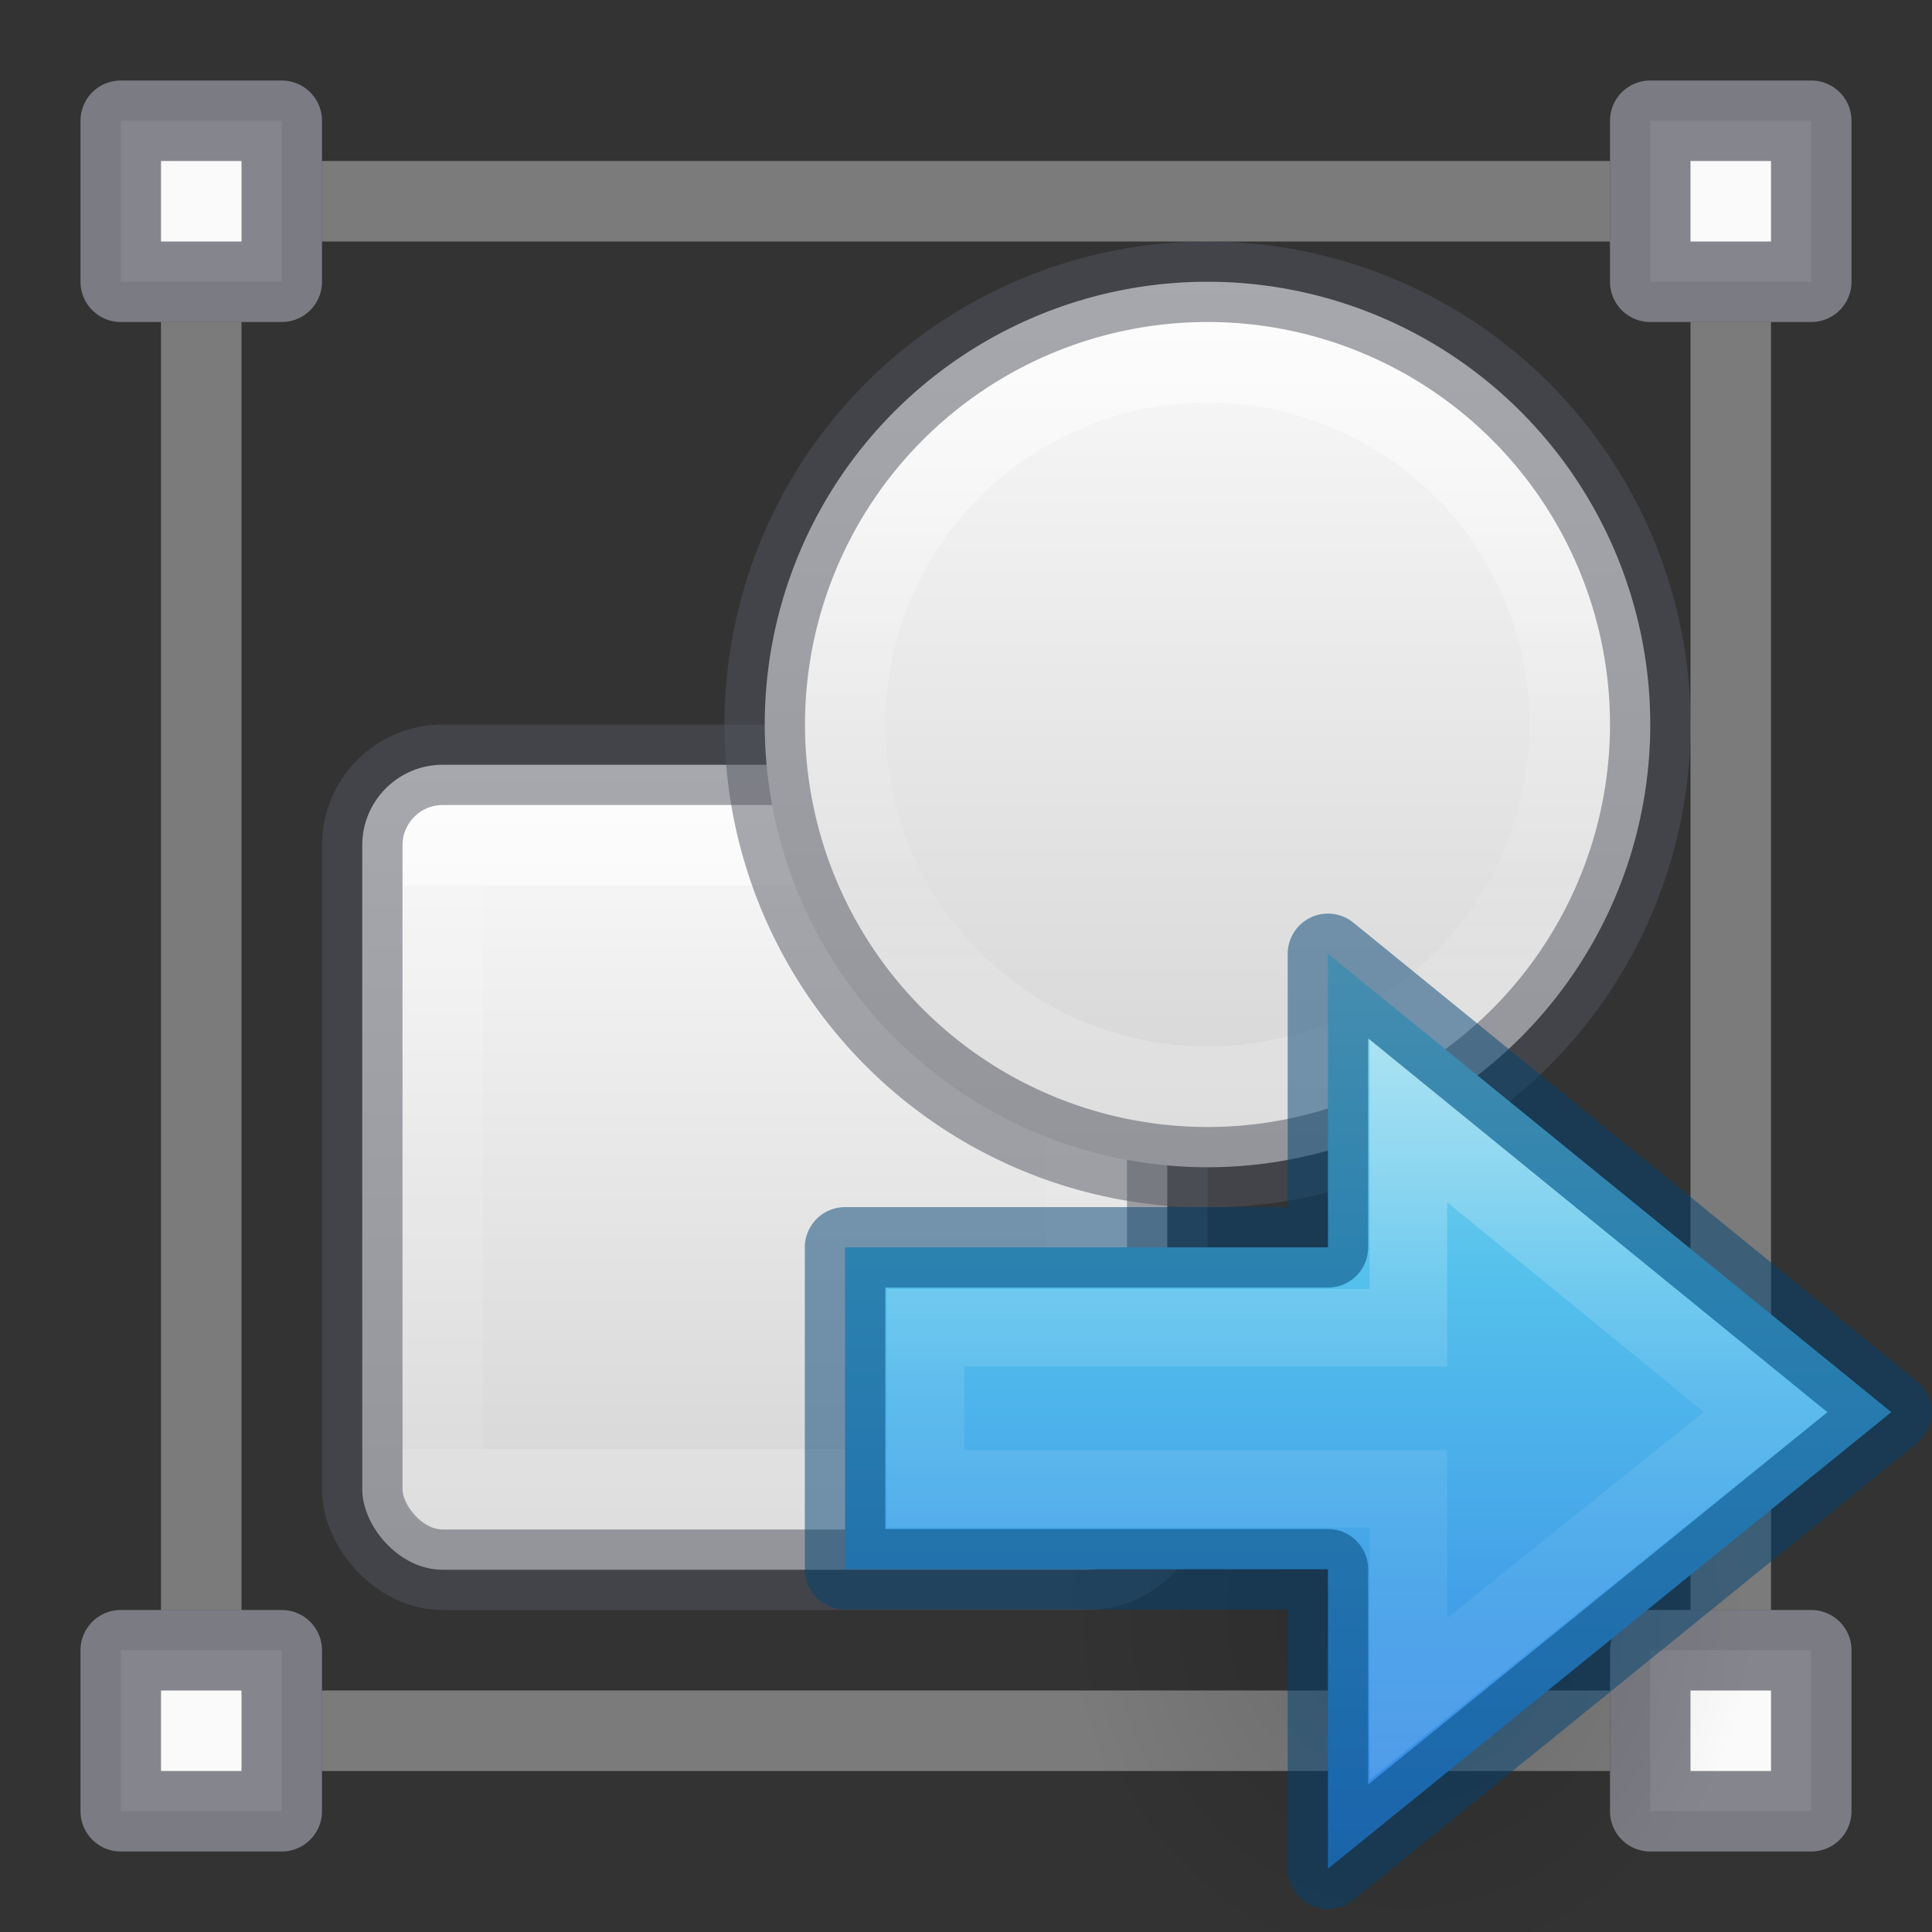 <svg height="24" width="24" xmlns="http://www.w3.org/2000/svg" xmlns:xlink="http://www.w3.org/1999/xlink"><rect width="100%" height="100%" fill="#333333" stroke="none"/><linearGradient id="a" gradientTransform="matrix(.486 0 0 .456 -34.79 -5.735)" gradientUnits="userSpaceOnUse" x1="25.132" x2="25.132" y1=".985" y2="47.013"><stop offset="0" stop-color="#fafafa"/><stop offset="1" stop-color="#d4d4d4"/></linearGradient><linearGradient id="b" gradientUnits="userSpaceOnUse" x1="15.51" x2="15.51" y1="5" y2="13"><stop offset="0" stop-color="#fff"/><stop offset=".498" stop-color="#fff" stop-opacity=".235"/><stop offset=".75" stop-color="#fff" stop-opacity=".157"/><stop offset="1" stop-color="#fff" stop-opacity=".392"/></linearGradient><linearGradient id="c" gradientTransform="matrix(.526 0 0 .526 3.684 25.684)" gradientUnits="userSpaceOnUse" x1="26.95" x2="26.95" xlink:href="#a" y1="-42.232" y2="-21.23"/><linearGradient id="d" gradientUnits="userSpaceOnUse" x1="9.501" x2="9.501" y1="11" y2="18"><stop offset="0" stop-color="#fff"/><stop offset="0" stop-color="#fff" stop-opacity=".235"/><stop offset="1" stop-color="#fff" stop-opacity=".157"/><stop offset="1" stop-color="#fff" stop-opacity=".392"/></linearGradient><linearGradient id="e" gradientTransform="matrix(.526 0 0 .526 3.184 8.184)" gradientUnits="userSpaceOnUse" x1="14.6" x2="14.6" xlink:href="#a" y1="2.656" y2="21.283"/><radialGradient id="f" cx="24.837" cy="36.421" gradientTransform="matrix(-.207 0 0 -.222 17.493 25.864)" gradientUnits="userSpaceOnUse" r="15.645"><stop offset="0"/><stop offset="1" stop-opacity="0"/></radialGradient><linearGradient id="g" gradientTransform="matrix(.369 0 0 .344 2.632 9.655)" gradientUnits="userSpaceOnUse" x1="23.732" x2="23.732" y1="5.394" y2="39.735"><stop offset="0" stop-color="#90dbec"/><stop offset=".262" stop-color="#55c1ec"/><stop offset=".705" stop-color="#3689e6"/><stop offset="1" stop-color="#2b63a0"/></linearGradient><linearGradient id="h" gradientTransform="matrix(0 -.537 .577 0 -15.997 19.866)" gradientUnits="userSpaceOnUse" x1="40.958" x2="18.681" y1="46.971" y2="46.971"><stop offset="0" stop-color="#fff"/><stop offset=".45" stop-color="#fff" stop-opacity=".235"/><stop offset=".65" stop-color="#fff" stop-opacity=".157"/><stop offset="1" stop-color="#fff" stop-opacity=".392"/></linearGradient><rect fill="url(#e)" height="10" rx="1" width="10" x="4.5" y="9.5"/><path d="m5.501 10.499h8v8h-8z" fill="none" opacity=".5" stroke="url(#d)" stroke-linecap="round" stroke-linejoin="round"/><rect fill="none" height="10" opacity=".5" rx="1" stroke="#555761" stroke-linecap="round" stroke-linejoin="round" width="10" x="4.5" y="9.5"/><path d="m20.5 9a5.5 5.5 0 1 1 -11 0 5.5 5.5 0 1 1 11 0z" fill="url(#c)"/><g stroke-linecap="round" stroke-linejoin="round"><path d="m19.5 9a4.5 4.5 0 1 1 -9 0 4.5 4.5 0 1 1 9 0z" fill="none" opacity=".5" stroke="url(#b)"/><path d="m20.5 9a5.5 5.5 0 1 1 -11 0 5.5 5.5 0 1 1 11 0z" fill="none" opacity=".5" stroke="#555761"/><path d="m1.5 1.5h2v2h-2z" fill="#fafafa" stroke="#7e8087" stroke-opacity=".949"/></g><path d="m4 2.5h16" fill="none" opacity=".6" stroke="#abacae"/><path d="m20.5 1.5h2v2h-2z" fill="#fafafa" stroke="#7e8087" stroke-linecap="round" stroke-linejoin="round" stroke-opacity=".949"/><path d="m1.5 20.5h2v2h-2z" fill="#fafafa" stroke="#7e8087" stroke-linecap="round" stroke-linejoin="round" stroke-opacity=".949"/><path d="m4 21.5h16" fill="none" opacity=".6" stroke="#abacae"/><path d="m20.5 20.5h2v2h-2z" fill="#fafafa" stroke="#7e8087" stroke-linecap="round" stroke-linejoin="round" stroke-opacity=".949"/><path d="m21.5 4v16" fill="none" opacity=".6" stroke="#abacae"/><path d="m2.5 4v16" fill="none" opacity=".6" stroke="#abacae"/><g transform="matrix(1.333 0 0 1.333 1 -3.667)"><path d="m9.114 17.784a3.238 3.471 0 1 1 6.477 0 3.238 3.471 0 0 1 -6.477 0z" fill="url(#f)" fill-rule="evenodd" opacity=".141" stroke-width=".75"/><path d="m11.625 20.166 5.25-4.255-5.25-4.272v2.736h-4.5v3h4.5z" display="block" fill="url(#g)" stroke-width=".75"/><g fill="none" stroke-miterlimit="7" transform="matrix(.75 0 0 .75 -.75 13.25)"><path d="m17.5 7.111 4.435-3.563-4.435-3.623v2.574h-6v2h6z" display="block" opacity=".401" stroke="url(#h)" stroke-width=".964"/><path d="m16.5 9.222 7-5.673-7-5.696v3.647h-6v4h6z" display="block" opacity=".5" stroke="#004372" stroke-linejoin="round"/></g></g></svg>